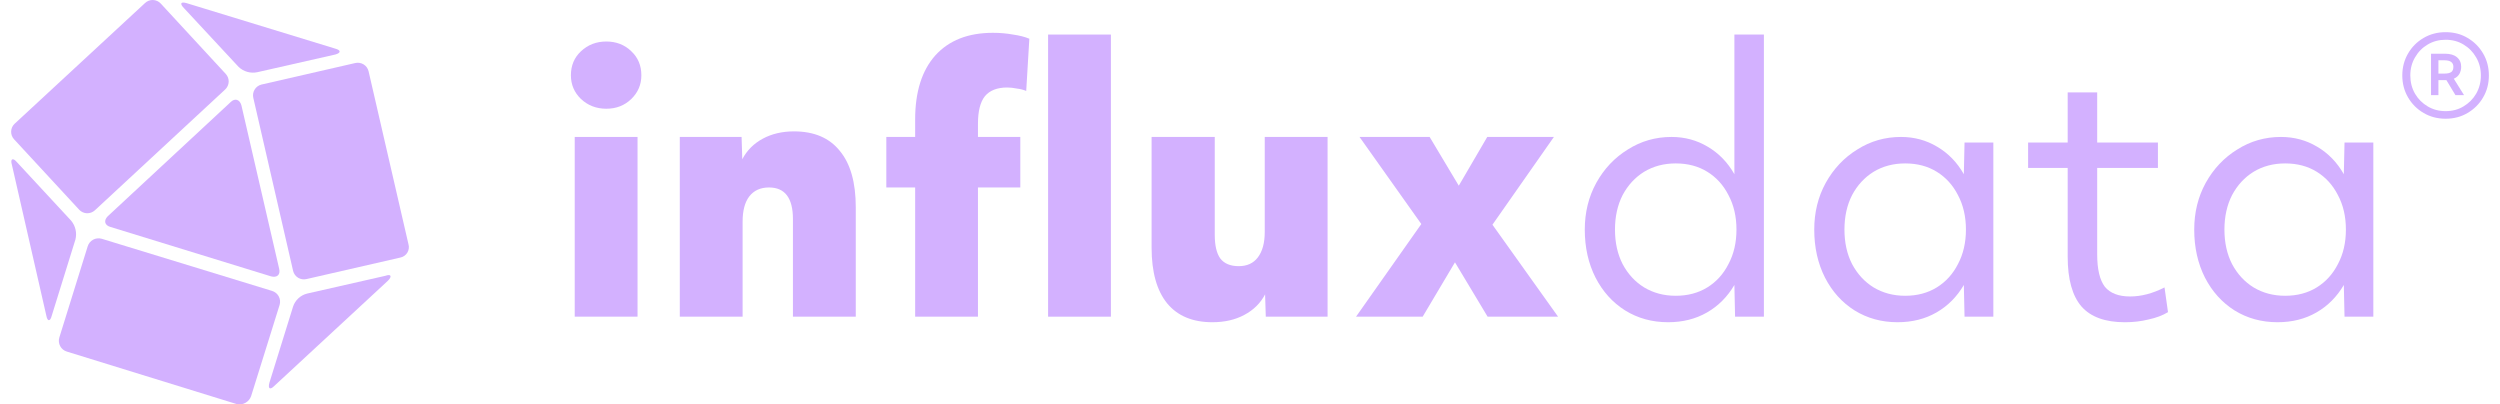 <svg width="136" height="22" viewBox="0 0 136 22" fill="none" xmlns="http://www.w3.org/2000/svg">
<path d="M7.887 0.168L0.792 6.735C0.678 6.843 0.611 6.992 0.606 7.149C0.6 7.306 0.657 7.459 0.763 7.575L4.31 11.411C4.419 11.527 4.57 11.595 4.729 11.601C4.888 11.606 5.043 11.549 5.161 11.441L12.253 4.864C12.368 4.756 12.435 4.607 12.441 4.45C12.446 4.292 12.389 4.139 12.283 4.024L8.741 0.189C8.687 0.131 8.622 0.085 8.549 0.052C8.476 0.02 8.398 0.002 8.318 0C8.239 -0.002 8.16 0.012 8.086 0.041C8.012 0.07 7.944 0.113 7.887 0.168Z" fill="#D3B1FF"/>
<path d="M49.784 10.197V17.227H53.201V10.197H55.505V7.45H53.201V6.73C53.201 6.048 53.327 5.549 53.579 5.233C53.843 4.918 54.246 4.76 54.787 4.76C54.951 4.76 55.127 4.779 55.316 4.817C55.517 4.842 55.687 4.886 55.826 4.949L55.996 2.107C55.757 2.006 55.461 1.93 55.108 1.88C54.769 1.817 54.404 1.785 54.013 1.785C52.666 1.785 51.621 2.196 50.879 3.017C50.149 3.838 49.784 5 49.784 6.503V7.45H48.216V10.197H49.784Z" fill="#D3B1FF"/>
<path d="M57.016 1.88V17.227H60.433V1.88H57.016Z" fill="#D3B1FF"/>
<path d="M32.983 5.915C32.442 5.915 31.982 5.738 31.605 5.385C31.24 5.031 31.057 4.602 31.057 4.096C31.057 3.566 31.24 3.13 31.605 2.789C31.982 2.435 32.442 2.258 32.983 2.258C33.525 2.258 33.978 2.435 34.343 2.789C34.708 3.13 34.89 3.566 34.89 4.096C34.89 4.602 34.708 5.031 34.343 5.385C33.978 5.738 33.525 5.915 32.983 5.915Z" fill="#D3B1FF"/>
<path d="M31.265 17.226V7.45H34.682V17.226H31.265Z" fill="#D3B1FF"/>
<path d="M36.981 17.227V7.45H40.342L40.38 8.663C40.631 8.183 41.003 7.81 41.494 7.545C41.985 7.28 42.551 7.147 43.193 7.147C44.288 7.147 45.119 7.501 45.685 8.208C46.264 8.903 46.554 9.926 46.554 11.278V17.227H43.136V11.922C43.136 10.772 42.702 10.198 41.833 10.198C41.368 10.198 41.009 10.362 40.757 10.69C40.518 11.006 40.398 11.461 40.398 12.055V17.227H36.981Z" fill="#D3B1FF"/>
<path d="M65.951 17.529C64.881 17.529 64.063 17.189 63.496 16.506C62.93 15.812 62.647 14.801 62.647 13.475V7.45H66.083V12.774C66.083 13.355 66.184 13.784 66.385 14.062C66.6 14.34 66.933 14.479 67.386 14.479C67.839 14.479 68.185 14.321 68.425 14.005C68.676 13.677 68.802 13.216 68.802 12.622V7.45H72.22V17.226H68.859L68.821 16.014C68.569 16.494 68.192 16.866 67.688 17.132C67.197 17.397 66.618 17.529 65.951 17.529Z" fill="#D3B1FF"/>
<path d="M77.319 12.187L73.769 17.226H77.394L79.15 14.271L80.925 17.226H84.758L81.189 12.224L84.532 7.45H80.906L79.358 10.102L77.772 7.45H73.958L77.319 12.187Z" fill="#D3B1FF"/>
<path fill-rule="evenodd" clip-rule="evenodd" d="M90.744 17.529C89.876 17.529 89.095 17.315 88.403 16.885C87.723 16.456 87.188 15.862 86.798 15.104C86.407 14.334 86.212 13.462 86.212 12.49C86.212 11.555 86.42 10.709 86.836 9.951C87.263 9.18 87.836 8.574 88.554 8.132C89.271 7.677 90.064 7.45 90.933 7.45C91.65 7.45 92.305 7.627 92.897 7.98C93.501 8.334 93.986 8.833 94.351 9.477V1.879H95.956V17.226H94.388L94.351 15.502C93.973 16.146 93.476 16.645 92.859 16.999C92.242 17.353 91.537 17.529 90.744 17.529ZM91.159 16.09C91.814 16.09 92.387 15.938 92.878 15.635C93.369 15.332 93.753 14.909 94.029 14.365C94.319 13.822 94.464 13.197 94.464 12.49C94.464 11.782 94.319 11.157 94.029 10.614C93.753 10.071 93.369 9.648 92.878 9.345C92.387 9.041 91.814 8.89 91.159 8.89C90.517 8.89 89.945 9.041 89.441 9.345C88.95 9.648 88.56 10.071 88.27 10.614C87.993 11.157 87.855 11.782 87.855 12.49C87.855 13.197 87.993 13.822 88.27 14.365C88.56 14.909 88.95 15.332 89.441 15.635C89.945 15.938 90.517 16.09 91.159 16.09Z" fill="#D3B1FF"/>
<path fill-rule="evenodd" clip-rule="evenodd" d="M100.886 16.885C101.578 17.315 102.358 17.529 103.227 17.529C104.02 17.529 104.725 17.353 105.342 16.999C105.959 16.645 106.456 16.146 106.833 15.502L106.871 17.226H108.438V7.753H106.871L106.833 9.477C106.468 8.833 105.984 8.334 105.379 7.98C104.788 7.627 104.133 7.45 103.416 7.45C102.547 7.45 101.754 7.677 101.037 8.132C100.319 8.574 99.746 9.18 99.318 9.951C98.903 10.709 98.695 11.555 98.695 12.49C98.695 13.462 98.89 14.334 99.281 15.104C99.671 15.862 100.206 16.456 100.886 16.885ZM105.361 15.635C104.87 15.938 104.297 16.09 103.642 16.09C103 16.09 102.428 15.938 101.924 15.635C101.433 15.332 101.043 14.909 100.753 14.365C100.476 13.822 100.338 13.197 100.338 12.49C100.338 11.782 100.476 11.157 100.753 10.614C101.043 10.071 101.433 9.648 101.924 9.345C102.428 9.041 103 8.89 103.642 8.89C104.297 8.89 104.87 9.041 105.361 9.345C105.852 9.648 106.236 10.071 106.513 10.614C106.802 11.157 106.947 11.782 106.947 12.49C106.947 13.197 106.802 13.822 106.513 14.365C106.236 14.909 105.852 15.332 105.361 15.635Z" fill="#D3B1FF"/>
<path d="M115.597 17.53C114.527 17.53 113.741 17.246 113.237 16.678C112.734 16.097 112.482 15.194 112.482 13.968V9.137H110.329V7.754H112.482V5.025H114.087V7.754H117.391V9.137H114.087V13.836C114.087 14.644 114.225 15.231 114.502 15.598C114.792 15.951 115.251 16.128 115.88 16.128C116.485 16.128 117.108 15.964 117.75 15.636L117.939 16.981C117.649 17.158 117.297 17.29 116.881 17.379C116.478 17.48 116.05 17.53 115.597 17.53Z" fill="#D3B1FF"/>
<path fill-rule="evenodd" clip-rule="evenodd" d="M121.556 16.885C122.249 17.315 123.029 17.529 123.898 17.529C124.691 17.529 125.396 17.353 126.012 16.999C126.629 16.645 127.127 16.146 127.504 15.502L127.542 17.226H129.109V7.753H127.542L127.504 9.477C127.139 8.833 126.655 8.334 126.05 7.98C125.459 7.627 124.804 7.45 124.086 7.45C123.218 7.45 122.425 7.677 121.708 8.132C120.99 8.574 120.417 9.18 119.989 9.951C119.574 10.709 119.366 11.555 119.366 12.49C119.366 13.462 119.561 14.334 119.951 15.104C120.342 15.862 120.877 16.456 121.556 16.885ZM126.032 15.635C125.541 15.938 124.968 16.09 124.313 16.09C123.671 16.09 123.098 15.938 122.595 15.635C122.104 15.332 121.714 14.909 121.424 14.365C121.147 13.822 121.009 13.197 121.009 12.49C121.009 11.782 121.147 11.157 121.424 10.614C121.714 10.071 122.104 9.648 122.595 9.345C123.098 9.041 123.671 8.89 124.313 8.89C124.968 8.89 125.541 9.041 126.032 9.345C126.522 9.648 126.906 10.071 127.183 10.614C127.473 11.157 127.617 11.782 127.617 12.49C127.617 13.197 127.473 13.822 127.183 14.365C126.906 14.909 126.522 15.332 126.032 15.635Z" fill="#D3B1FF"/>
<path d="M16.679 15.18L21.78 14.011C21.859 13.995 21.933 13.963 21.999 13.916C22.064 13.87 22.119 13.811 22.161 13.742C22.202 13.673 22.228 13.597 22.238 13.517C22.249 13.438 22.242 13.357 22.219 13.28L20.049 3.87C20.01 3.715 19.911 3.581 19.774 3.499C19.636 3.417 19.472 3.393 19.317 3.431L14.217 4.601C14.063 4.641 13.93 4.74 13.849 4.877C13.767 5.014 13.743 5.177 13.782 5.332L15.946 14.741C15.985 14.897 16.084 15.03 16.221 15.112C16.359 15.195 16.523 15.219 16.679 15.18Z" fill="#D3B1FF"/>
<path d="M21.106 15.269L14.92 20.996C14.685 21.231 14.568 21.143 14.656 20.821L15.945 16.672C16.003 16.5 16.103 16.346 16.236 16.224C16.37 16.101 16.532 16.014 16.708 15.97L20.959 15.005C21.28 14.889 21.339 15.034 21.106 15.269Z" fill="#D3B1FF"/>
<path d="M3.636 19.126L12.898 21.988C13.056 22.018 13.22 21.99 13.359 21.91C13.499 21.83 13.606 21.703 13.66 21.552L15.212 16.583C15.235 16.506 15.242 16.425 15.233 16.345C15.224 16.264 15.199 16.187 15.16 16.116C15.121 16.046 15.069 15.983 15.005 15.933C14.942 15.883 14.87 15.845 14.792 15.823L5.53 12.988C5.373 12.944 5.205 12.962 5.062 13.041C4.92 13.12 4.814 13.252 4.768 13.408L3.226 18.366C3.18 18.521 3.198 18.688 3.275 18.831C3.351 18.973 3.481 19.079 3.636 19.126Z" fill="#D3B1FF"/>
<path d="M2.522 17.178L0.645 8.956C0.55 8.635 0.704 8.568 0.909 8.809L3.871 12.005C3.987 12.146 4.069 12.312 4.109 12.489C4.15 12.667 4.148 12.851 4.104 13.028L2.814 17.178C2.733 17.499 2.581 17.499 2.522 17.178Z" fill="#D3B1FF"/>
<path d="M15.185 14.614C15.271 14.947 15.067 15.122 14.744 15.034L6.009 12.346C5.688 12.257 5.629 11.995 5.864 11.762L12.547 5.554C12.78 5.321 13.045 5.41 13.133 5.731L15.185 14.614Z" fill="#D3B1FF"/>
<path d="M18.233 2.644L10.143 0.168C9.821 0.08 9.763 0.197 10.025 0.46L12.986 3.646C13.119 3.77 13.28 3.86 13.455 3.91C13.63 3.959 13.814 3.966 13.992 3.929L18.243 2.965C18.556 2.877 18.556 2.73 18.233 2.644Z" fill="#D3B1FF"/>
<path fill-rule="evenodd" clip-rule="evenodd" d="M132.248 2.922V5.176H132.65V4.361H133.085L133.576 5.176H134.044L133.487 4.283C133.62 4.224 133.721 4.138 133.788 4.027C133.855 3.908 133.888 3.777 133.888 3.636C133.888 3.413 133.81 3.238 133.654 3.111C133.505 2.985 133.289 2.922 133.007 2.922H132.248ZM132.65 3.279H132.973C133.3 3.279 133.464 3.398 133.464 3.636C133.464 3.762 133.427 3.855 133.353 3.915C133.278 3.974 133.148 4.004 132.962 4.004H132.65V3.279Z" fill="#D3B1FF"/>
<path fill-rule="evenodd" clip-rule="evenodd" d="M131.846 6.147C132.203 6.355 132.601 6.459 133.04 6.459C133.487 6.459 133.885 6.355 134.234 6.147C134.591 5.939 134.874 5.656 135.082 5.299C135.291 4.942 135.395 4.544 135.395 4.105C135.395 3.666 135.291 3.268 135.082 2.911C134.874 2.553 134.591 2.271 134.234 2.062C133.885 1.854 133.487 1.75 133.04 1.75C132.601 1.75 132.203 1.854 131.846 2.062C131.489 2.271 131.206 2.553 130.998 2.911C130.79 3.268 130.685 3.666 130.685 4.105C130.685 4.544 130.79 4.942 130.998 5.299C131.206 5.656 131.489 5.939 131.846 6.147ZM134.011 5.79C133.728 5.961 133.405 6.046 133.04 6.046C132.683 6.046 132.359 5.961 132.069 5.79C131.779 5.619 131.548 5.388 131.377 5.098C131.206 4.8 131.121 4.469 131.121 4.105C131.121 3.74 131.206 3.413 131.377 3.123C131.548 2.825 131.779 2.591 132.069 2.42C132.359 2.248 132.683 2.163 133.04 2.163C133.405 2.163 133.728 2.248 134.011 2.42C134.301 2.591 134.532 2.825 134.703 3.123C134.874 3.413 134.96 3.74 134.96 4.105C134.96 4.469 134.874 4.8 134.703 5.098C134.532 5.388 134.301 5.619 134.011 5.79Z" fill="#D3B1FF"/>
</svg>

